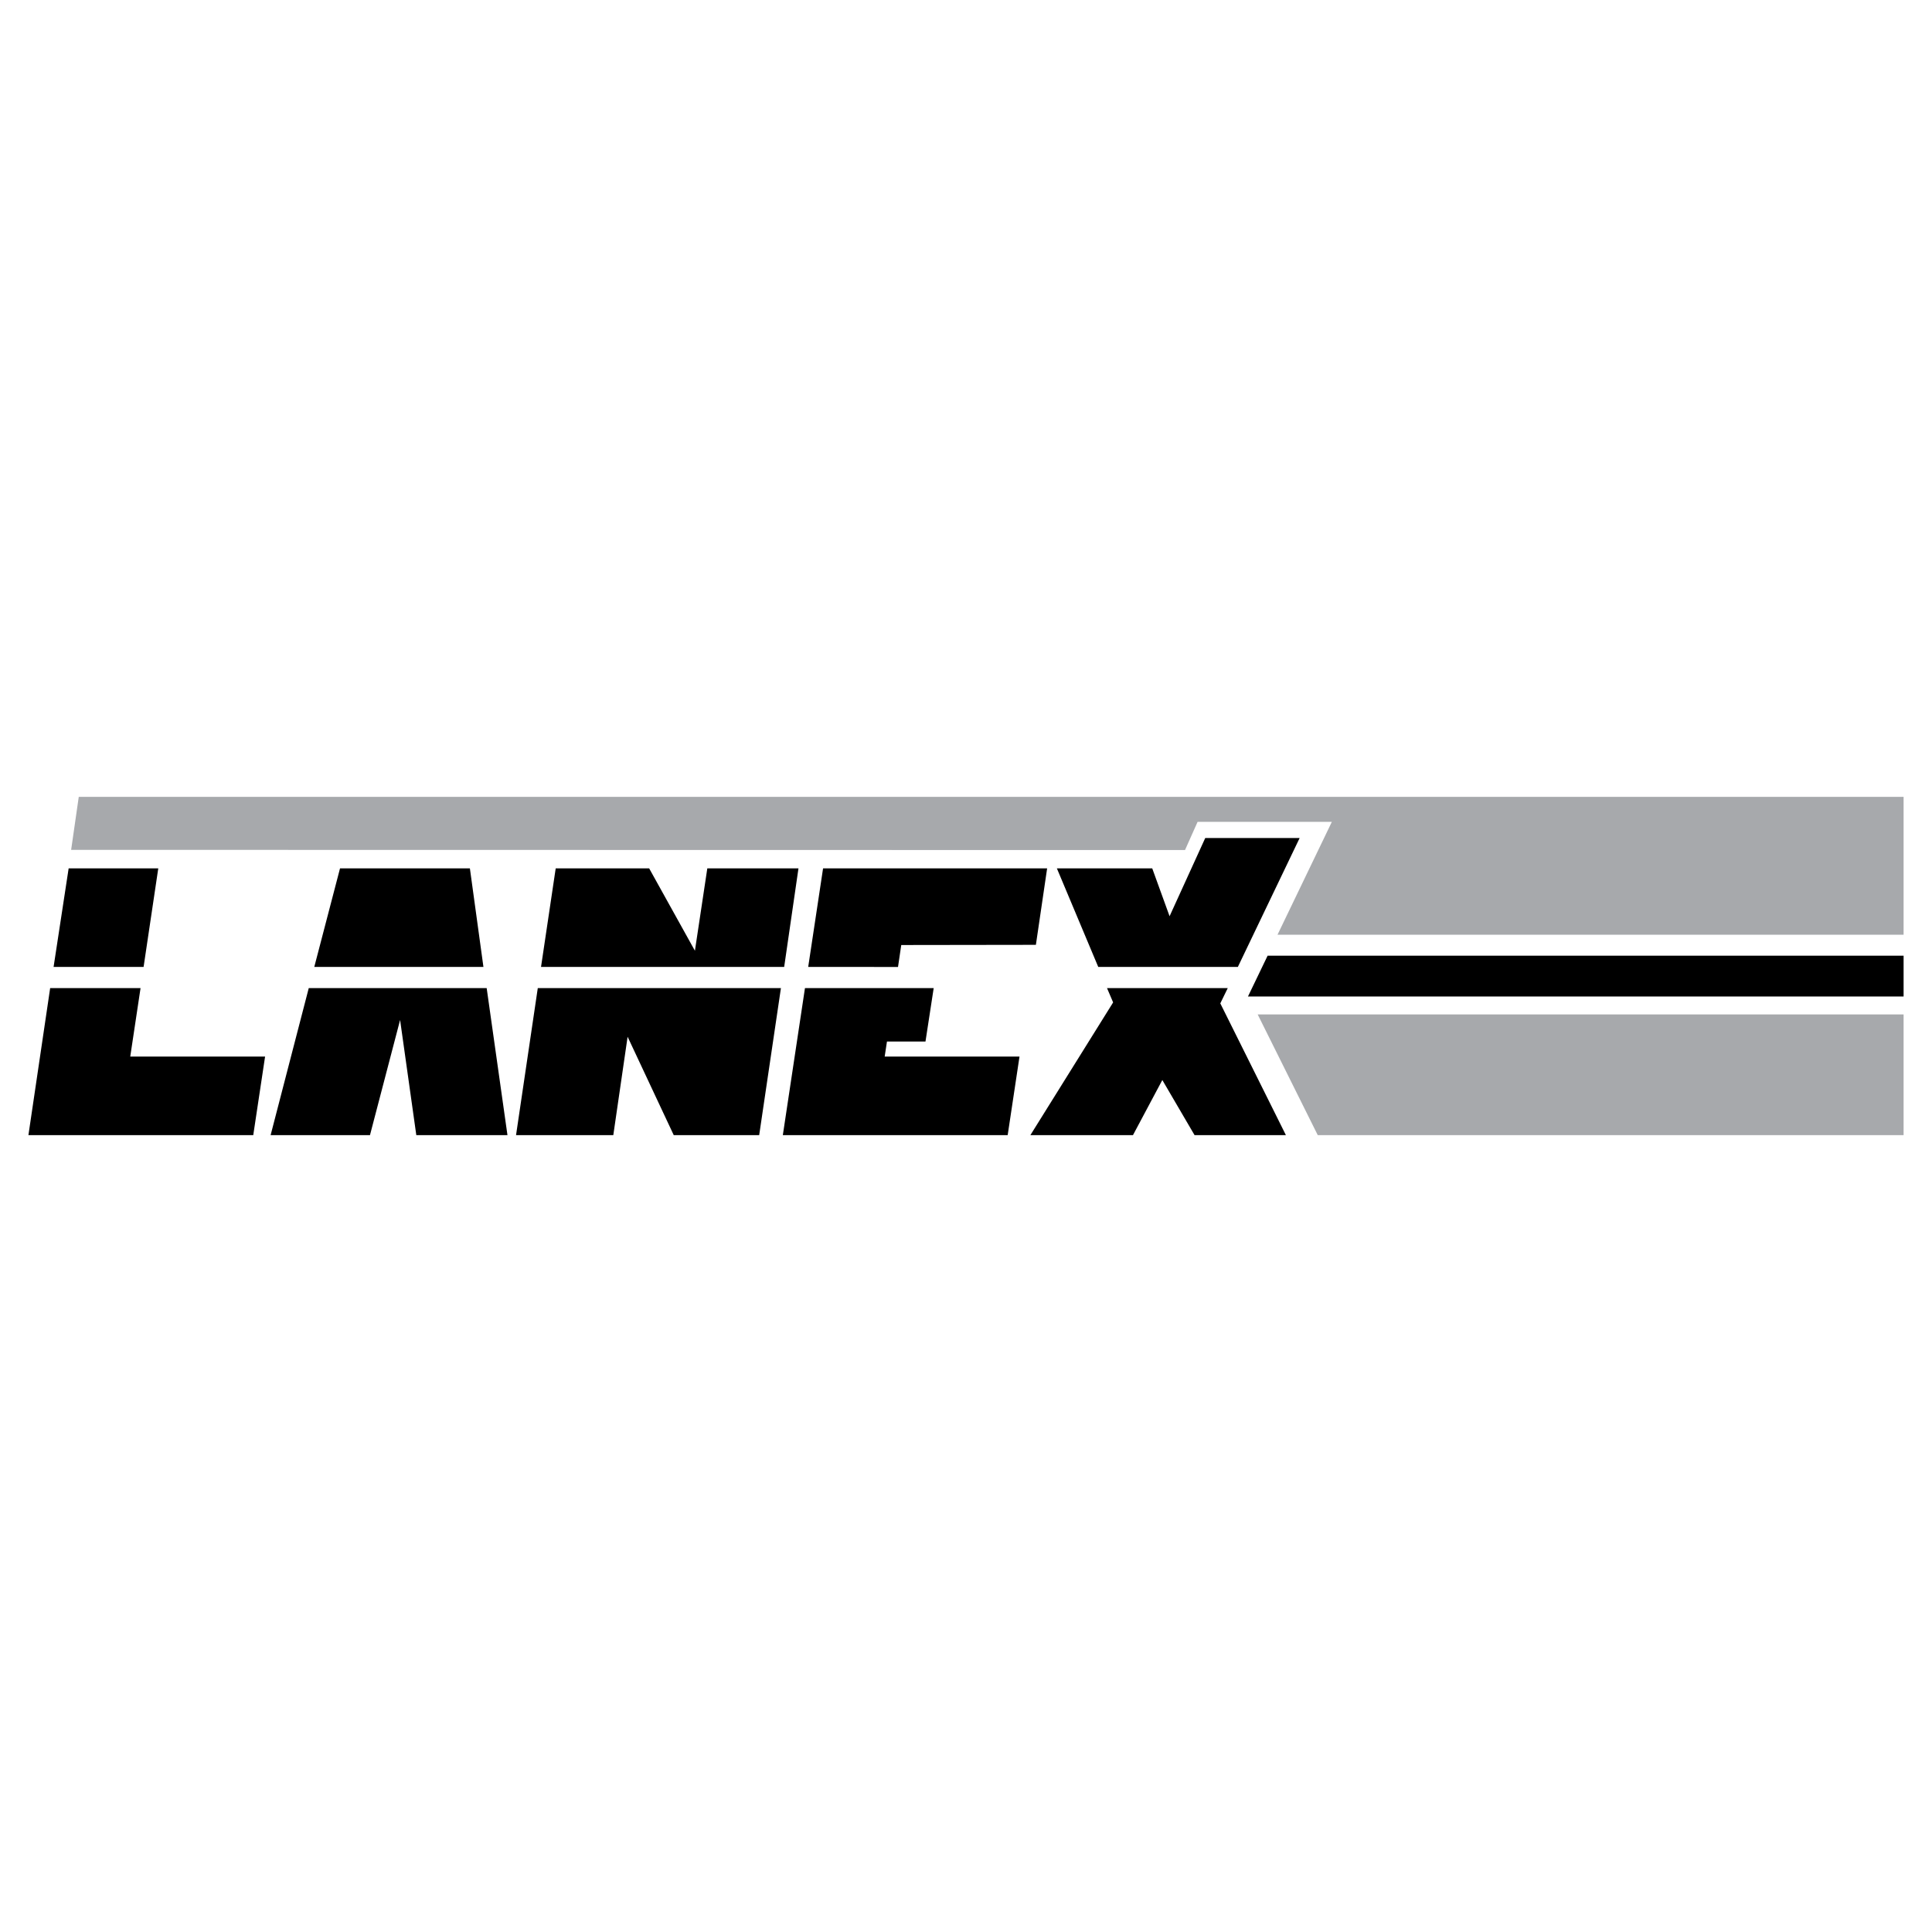 <?xml version="1.0" encoding="utf-8"?>
<!-- Generator: Adobe Illustrator 13.0.0, SVG Export Plug-In . SVG Version: 6.00 Build 14948)  -->
<!DOCTYPE svg PUBLIC "-//W3C//DTD SVG 1.0//EN" "http://www.w3.org/TR/2001/REC-SVG-20010904/DTD/svg10.dtd">
<svg version="1.0" id="Layer_1" xmlns="http://www.w3.org/2000/svg" xmlns:xlink="http://www.w3.org/1999/xlink" x="0px" y="0px"
	 width="192.756px" height="192.756px" viewBox="0 0 192.756 192.756" enable-background="new 0 0 192.756 192.756"
	 xml:space="preserve">
<g>
	<polygon fill-rule="evenodd" clip-rule="evenodd" fill="#FFFFFF" points="0,0 192.756,0 192.756,192.756 0,192.756 0,0 	"/>
	<polygon fill-rule="evenodd" clip-rule="evenodd" fill="#A7A9AC" points="189.922,101.211 125.479,101.211 131.473,113.255 
		189.922,113.255 189.922,101.211 	"/>
	<polygon fill-rule="evenodd" clip-rule="evenodd" points="189.922,95.351 126.469,95.351 124.509,99.422 189.922,99.422 
		189.922,95.351 	"/>
	<polygon fill-rule="evenodd" clip-rule="evenodd" fill="#A7A9AC" points="189.922,79.501 189.922,93.258 127.458,93.258 
		132.88,81.994 119.485,81.994 118.229,84.81 7.097,84.791 7.858,79.501 189.922,79.501 	"/>
	<path fill-rule="evenodd" clip-rule="evenodd" d="M14.022,98.585l-1.027,6.831h13.452l-1.18,7.839H2.835l2.169-14.67H14.022
		L14.022,98.585z M5.346,96.473l1.503-9.837h8.942l-1.465,9.837H5.346L5.346,96.473z M80.311,98.585h12.843l-0.818,5.327h-3.843
		l-0.228,1.504h13.451l-1.18,7.839H78.103L80.311,98.585L80.311,98.585z M80.634,96.473l1.484-9.837h22.355l-1.122,7.63
		l-13.433,0.019l-0.323,2.188H80.634L80.634,96.473z M53.978,96.473l1.465-9.837h9.323l4.566,8.22l1.237-8.22h9.095l-1.427,9.837
		H53.978L53.978,96.473z M77.913,98.585l-2.169,14.67H67.22l-4.604-9.818l-1.427,9.818h-9.704l2.169-14.67H77.913L77.913,98.585z
		 M31.355,96.473l2.569-9.837h12.957l1.351,9.837H31.355L31.355,96.473z M48.556,98.585l2.074,14.67h-9.095l-1.617-11.492
		l-3.006,11.492h-9.913l3.805-14.67H48.556L48.556,98.585z M110.448,98.585h12.044l-0.742,1.522l6.545,13.147h-9.113l-3.216-5.499
		l-2.93,5.499H102.8l8.257-13.243L110.448,98.585L110.448,98.585z M109.573,96.473l-4.129-9.837h9.514l1.731,4.776l3.558-7.801
		h9.418L123.5,96.473H109.573L109.573,96.473z"/>
</g>
</svg>

